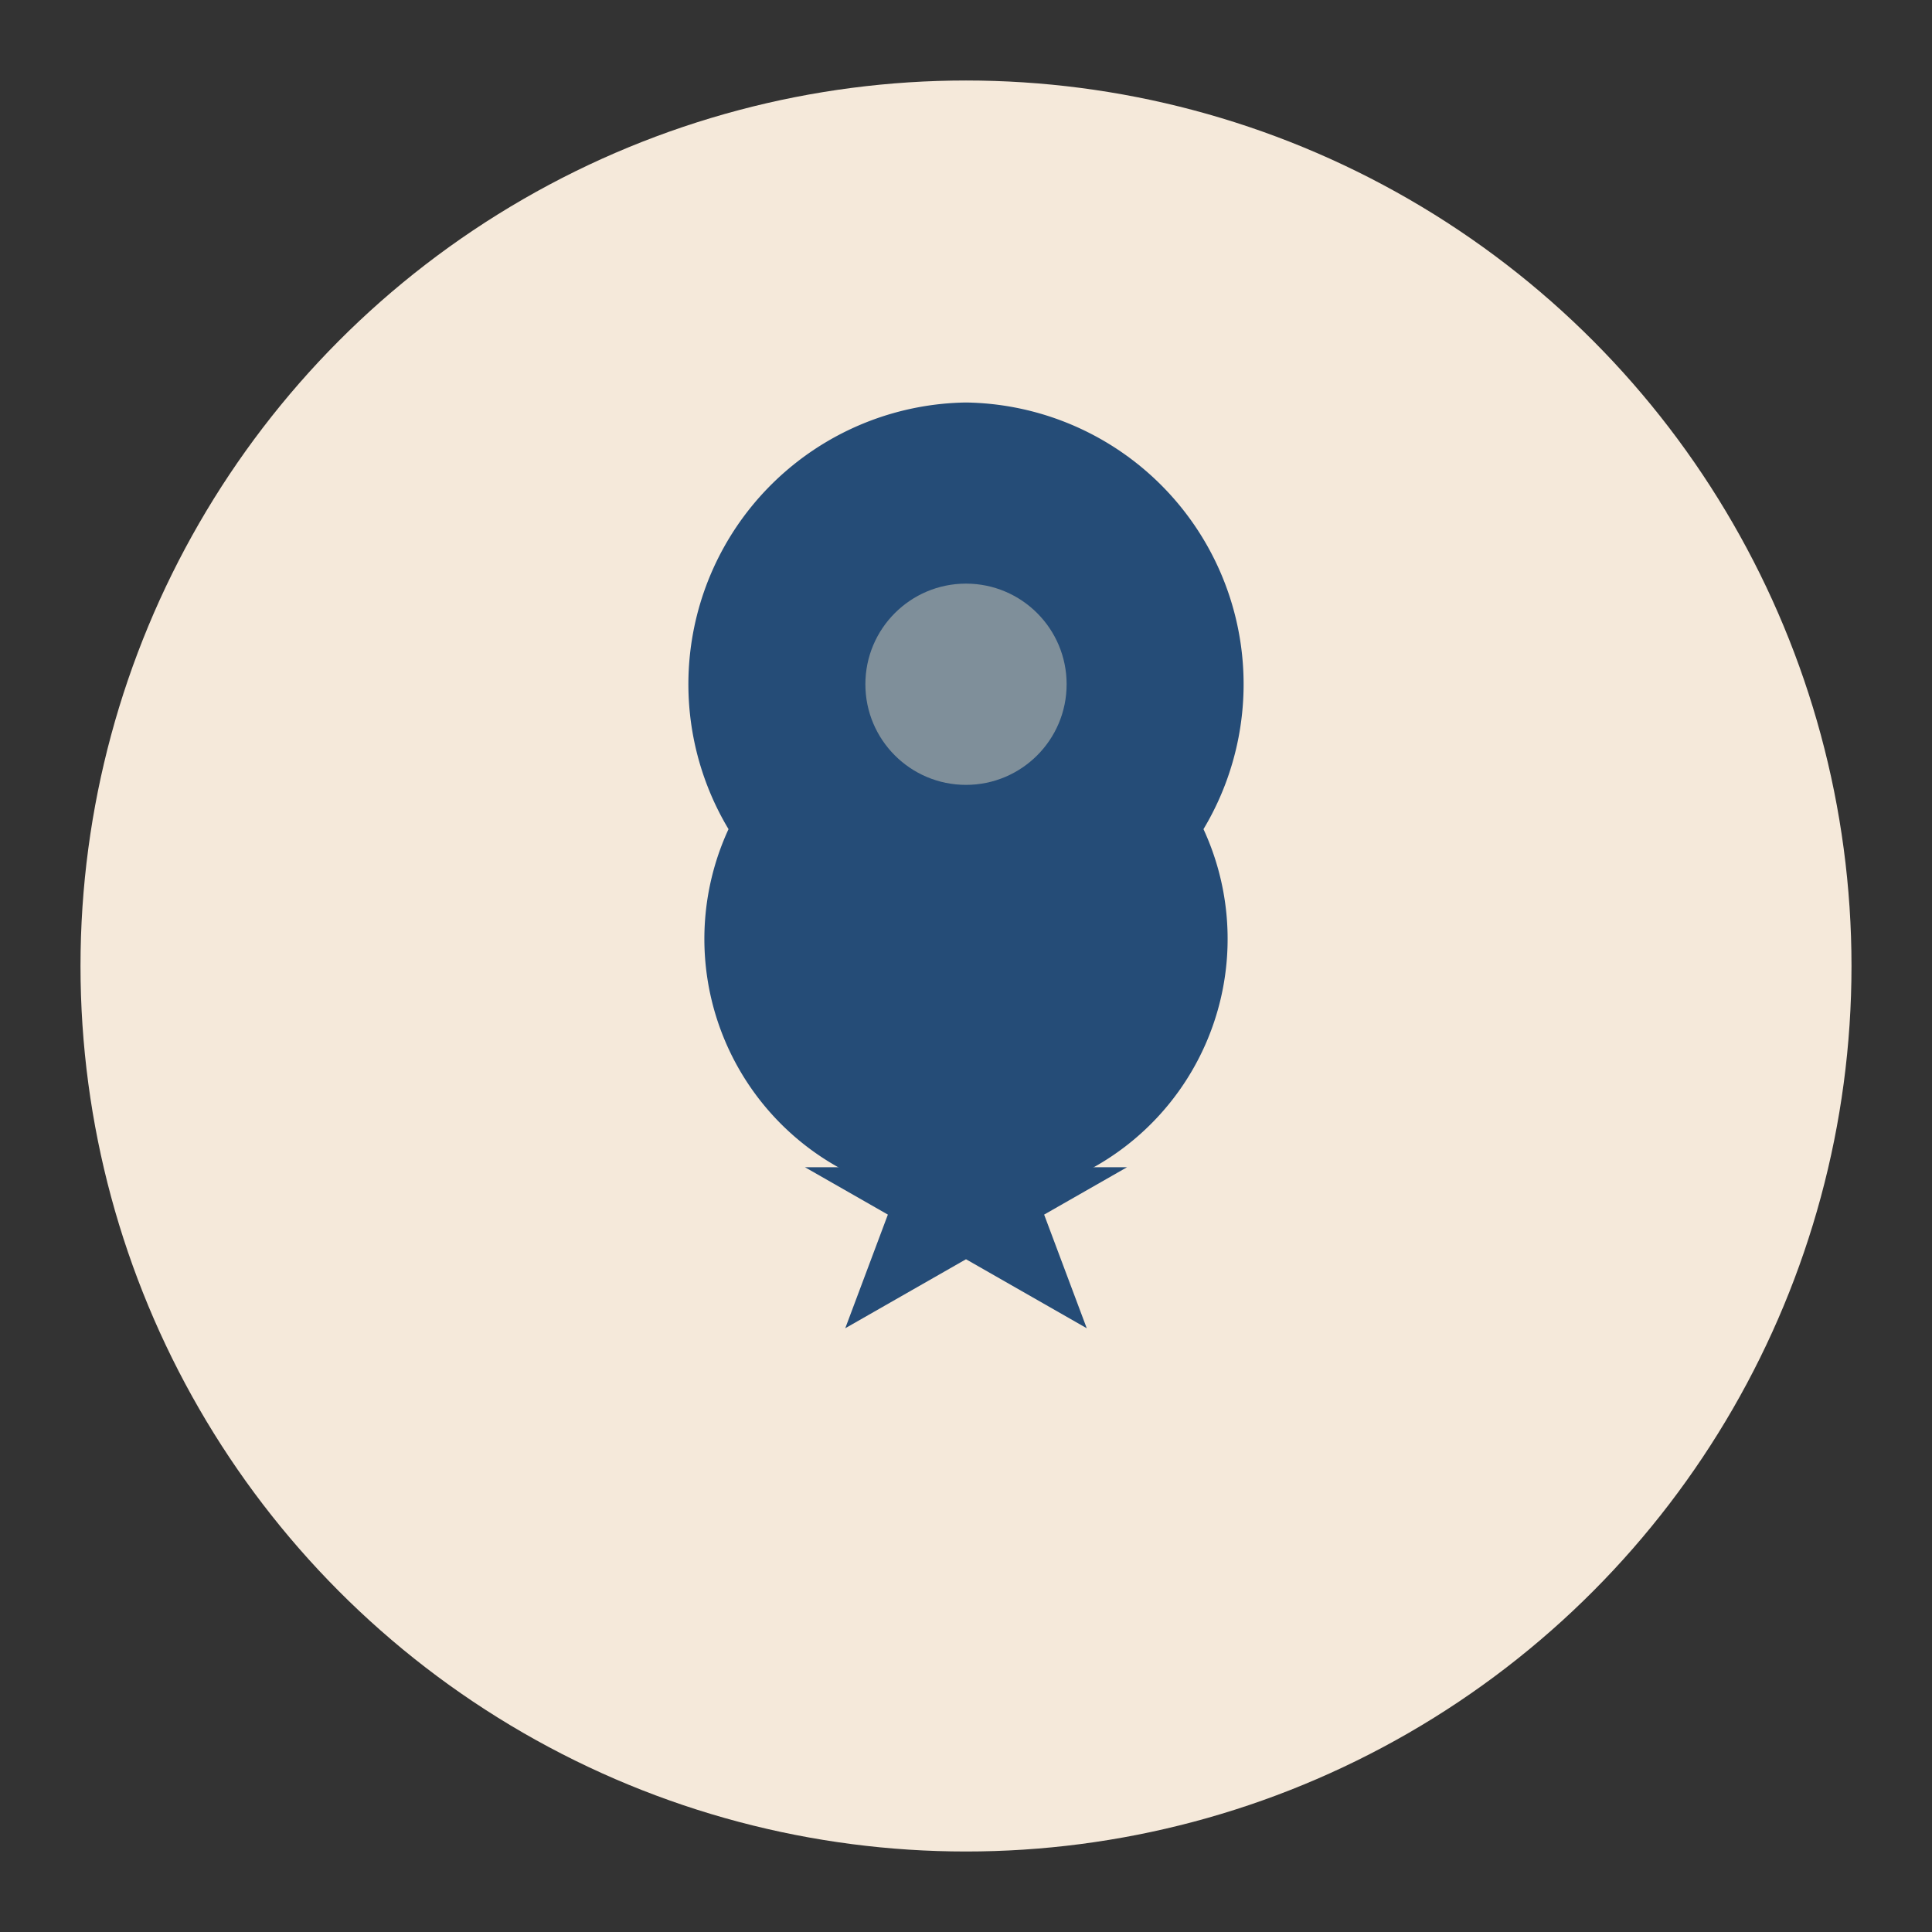 <?xml version="1.0" encoding="UTF-8"?>
<svg xmlns="http://www.w3.org/2000/svg" width="48" height="48" viewBox="0 0 48 48"><rect x="0" y="0" width="48" height="48" fill="#333333" stroke="none"/><circle cx="24" cy="24" r="22" fill="#F5E9DA"/><path d="M24 10a7 7 0 0 1 5.9 10.6 6.5 6.5 0 1 1-11.8 0A7 7 0 0 1 24 10z" fill="#254C77"/><circle cx="24" cy="17" r="2.5" fill="#7F8F9A"/><path d="M24 25l3 8-7-4h8l-7 4z" fill="#254C77"/></svg>